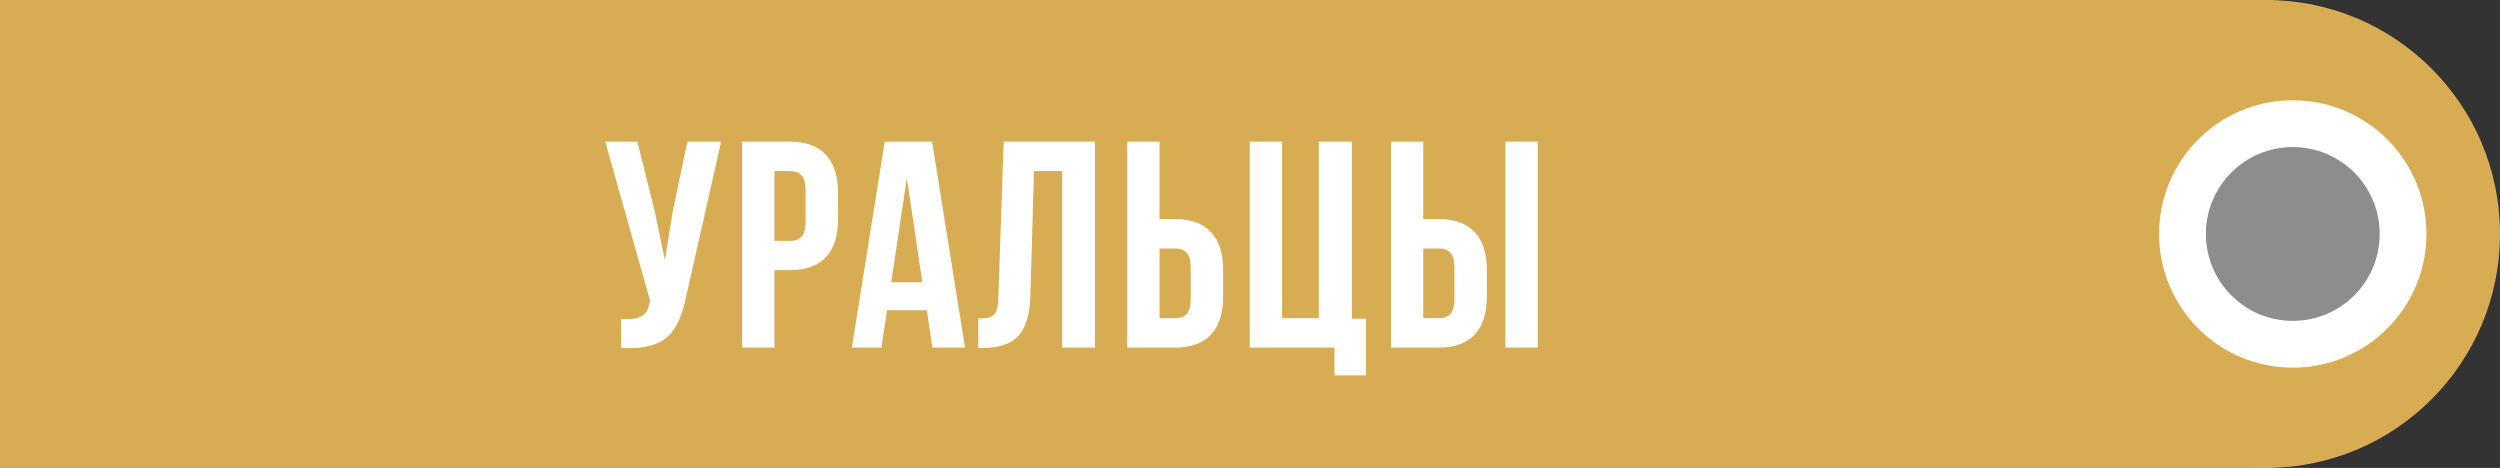 <?xml version="1.0" encoding="UTF-8"?> <svg xmlns="http://www.w3.org/2000/svg" width="187" height="35" viewBox="0 0 187 35" fill="none"><rect x="0" y="0" width="187" height="35" fill="#333333" stroke="none"/> <rect width="170" height="35" fill="#D8AC53"></rect> <path d="M45.27 10.596H47.676L48.987 15.859L49.739 19.469L50.308 15.881L51.414 10.596H53.939L51.35 22.079C51.228 22.666 51.092 23.168 50.942 23.583C50.791 23.991 50.594 24.371 50.351 24.722C50.108 25.065 49.814 25.334 49.47 25.527C49.126 25.721 48.704 25.864 48.203 25.957C47.708 26.043 47.128 26.064 46.462 26.021V23.862C47.121 23.905 47.619 23.841 47.956 23.669C48.292 23.497 48.507 23.146 48.6 22.616L48.621 22.477L45.27 10.596ZM55.509 26V10.596H59.076C60.272 10.596 61.17 10.921 61.772 11.573C62.381 12.225 62.685 13.17 62.685 14.409V16.407C62.685 17.646 62.381 18.591 61.772 19.243C61.17 19.888 60.272 20.21 59.076 20.21H57.926V26H55.509ZM57.926 18.019H59.076C59.477 18.019 59.774 17.908 59.967 17.686C60.161 17.463 60.257 17.088 60.257 16.558V14.248C60.257 13.718 60.161 13.346 59.967 13.131C59.774 12.909 59.477 12.798 59.076 12.798H57.926V18.019ZM63.719 26L66.178 10.596H69.723L72.183 26H69.745L69.326 23.207H66.35L65.931 26H63.719ZM66.662 21.112H68.993L67.833 13.324L66.662 21.112ZM73.174 26.021V23.819C73.475 23.819 73.707 23.805 73.872 23.776C74.037 23.748 74.184 23.68 74.312 23.572C74.441 23.458 74.531 23.297 74.581 23.089C74.631 22.881 74.663 22.598 74.678 22.24L75.075 10.596H81.907V26H79.447V12.798H77.342L77.073 22.111C77.03 23.515 76.733 24.518 76.182 25.119C75.637 25.721 74.76 26.021 73.55 26.021H73.174ZM84.316 26V10.596H86.733V16.386H87.882C89.078 16.386 89.977 16.712 90.578 17.363C91.187 18.008 91.491 18.95 91.491 20.189V22.197C91.491 23.436 91.187 24.381 90.578 25.033C89.977 25.678 89.078 26 87.882 26H84.316ZM86.733 23.798H87.882C88.283 23.798 88.58 23.69 88.774 23.476C88.967 23.254 89.064 22.878 89.064 22.348V20.038C89.064 19.508 88.967 19.136 88.774 18.921C88.58 18.699 88.283 18.588 87.882 18.588H86.733V23.798ZM93.481 26V10.596H95.898V23.798H98.648V10.596H101.119V23.841H102.171V28.073H99.819V26H93.481ZM104.043 26V10.596H106.46V16.386H107.609C108.805 16.386 109.704 16.712 110.305 17.363C110.914 18.008 111.218 18.95 111.218 20.189V22.197C111.218 23.436 110.914 24.381 110.305 25.033C109.704 25.678 108.805 26 107.609 26H104.043ZM106.46 23.798H107.609C108.01 23.798 108.307 23.69 108.501 23.476C108.694 23.254 108.791 22.878 108.791 22.348V20.038C108.791 19.508 108.694 19.136 108.501 18.921C108.307 18.699 108.01 18.588 107.609 18.588H106.46V23.798ZM112.604 26V10.596H115.021V26H112.604Z" fill="white"></path> <circle cx="169.5" cy="17.5" r="17.5" fill="#D8AC53"></circle> <circle cx="171.5" cy="17.5" r="10.5" fill="white"></circle> <circle cx="171.5" cy="17.5" r="10.5" stroke="#D8AC53"></circle> <circle cx="171.5" cy="17.5" r="6.5" fill="#8D8D8D"></circle> </svg> 